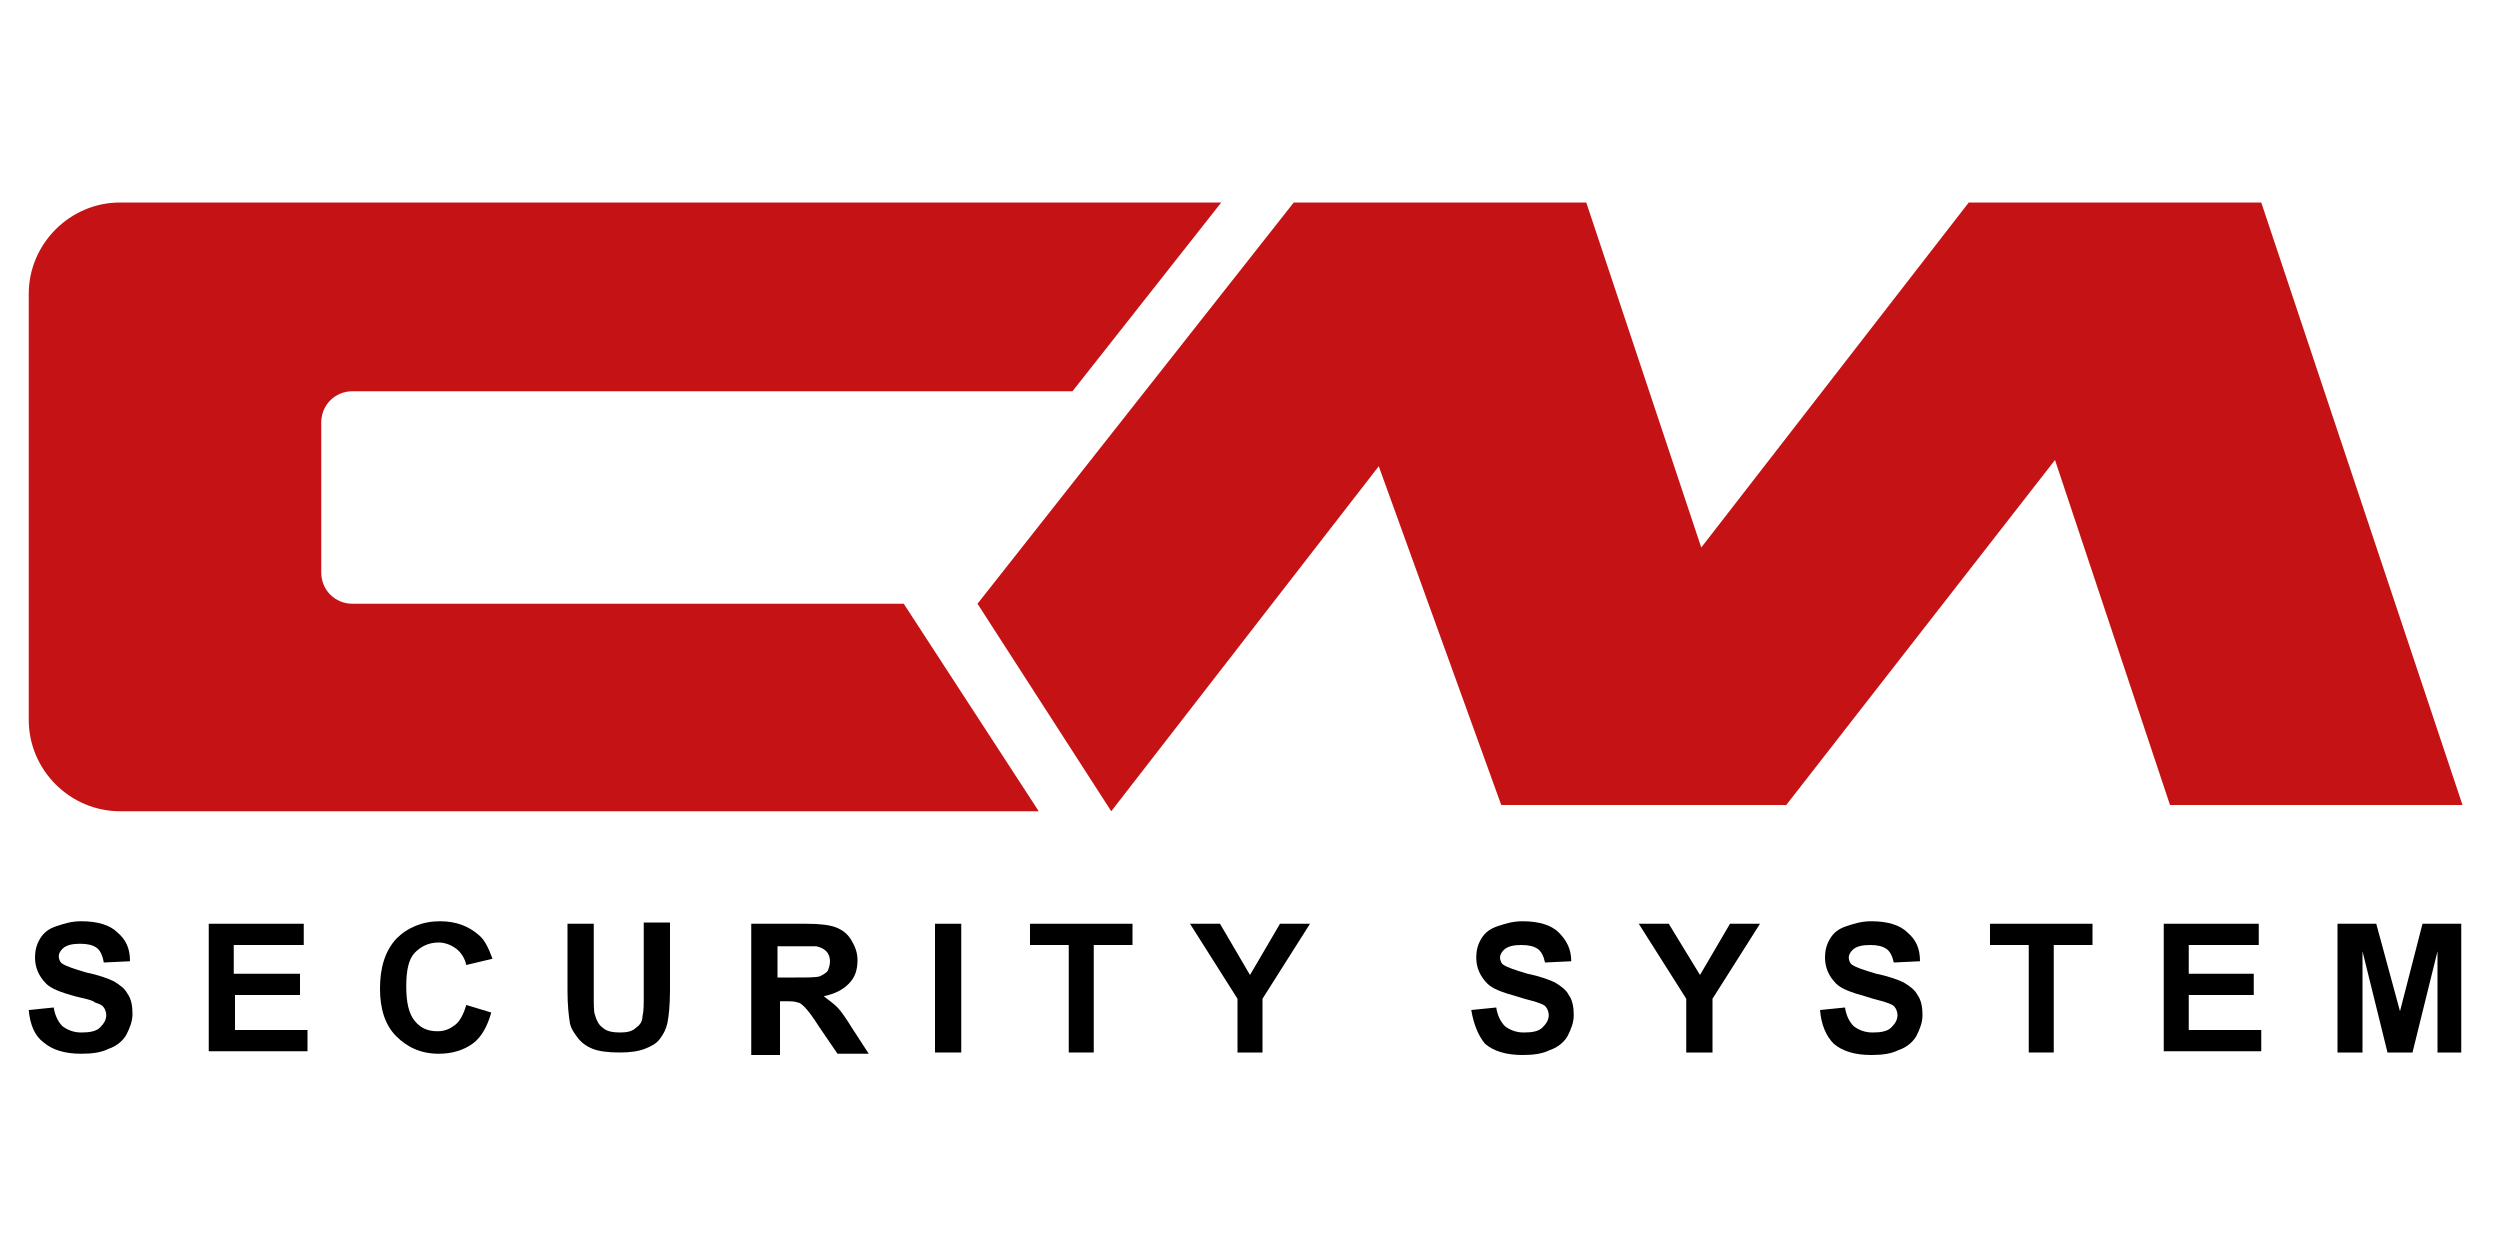 <?xml version="1.0" encoding="utf-8"?>
<!-- Generator: Adobe Illustrator 25.2.0, SVG Export Plug-In . SVG Version: 6.00 Build 0)  -->
<svg version="1.1" id="Vrstva_1" xmlns="http://www.w3.org/2000/svg" xmlns:xlink="http://www.w3.org/1999/xlink" x="0px" y="0px"
	 viewBox="0 0 200 100" style="enable-background:new 0 0 200 100;" xml:space="preserve">
<style type="text/css">
	.st0{fill-rule:evenodd;clip-rule:evenodd;fill:#C51315;}
	.st1{fill:#C51315;}
</style>
<g>
	<path d="M2.3,80.8l2-0.2c0.1,0.7,0.4,1.2,0.7,1.5c0.4,0.3,0.9,0.5,1.5,0.5c0.7,0,1.2-0.1,1.5-0.4c0.3-0.3,0.5-0.6,0.5-1
		c0-0.2-0.1-0.5-0.2-0.6c-0.1-0.2-0.4-0.3-0.7-0.4C7.4,80,6.8,79.9,6,79.7c-1.1-0.3-1.9-0.6-2.3-1c-0.6-0.6-0.9-1.3-0.9-2.1
		c0-0.5,0.1-1,0.4-1.5c0.3-0.5,0.7-0.8,1.3-1c0.6-0.2,1.2-0.4,2-0.4c1.3,0,2.3,0.3,2.9,0.9c0.7,0.6,1,1.3,1,2.3l-2.1,0.1
		C8.2,76.4,8,76,7.7,75.8c-0.3-0.2-0.7-0.3-1.3-0.3c-0.6,0-1.1,0.1-1.4,0.4c-0.2,0.2-0.3,0.4-0.3,0.6c0,0.2,0.1,0.5,0.3,0.6
		c0.3,0.2,0.9,0.4,1.9,0.7c1,0.2,1.8,0.5,2.2,0.7c0.5,0.3,0.9,0.6,1.1,1c0.3,0.4,0.4,1,0.4,1.6c0,0.6-0.2,1.1-0.5,1.7
		c-0.3,0.5-0.8,0.9-1.4,1.1c-0.6,0.3-1.3,0.4-2.2,0.4c-1.3,0-2.3-0.3-3-0.9C2.8,82.9,2.4,82,2.3,80.8z"/>
	<path d="M16.7,84.2V73.9h7.6v1.7h-5.6v2.3H24v1.7h-5.2v2.8h5.8v1.7H16.7z"/>
	<path d="M37.3,80.4l2,0.6c-0.3,1.1-0.8,2-1.5,2.5c-0.7,0.5-1.6,0.8-2.7,0.8c-1.4,0-2.5-0.5-3.4-1.4c-0.9-0.9-1.3-2.2-1.3-3.8
		c0-1.7,0.4-3,1.3-4c0.9-0.9,2.1-1.4,3.5-1.4c1.3,0,2.3,0.4,3.1,1.1c0.5,0.4,0.8,1.1,1.1,1.9l-2.1,0.5c-0.1-0.5-0.4-1-0.8-1.3
		c-0.4-0.3-0.9-0.5-1.4-0.5c-0.8,0-1.4,0.3-1.9,0.8c-0.5,0.5-0.7,1.4-0.7,2.7c0,1.3,0.2,2.2,0.7,2.8c0.5,0.6,1.1,0.8,1.8,0.8
		c0.6,0,1-0.2,1.4-0.5C36.8,81.7,37.1,81.1,37.3,80.4z"/>
	<path d="M45.4,73.9h2.1v5.6c0,0.9,0,1.5,0.1,1.7c0.1,0.4,0.3,0.8,0.6,1c0.3,0.3,0.8,0.4,1.4,0.4c0.6,0,1-0.1,1.3-0.4
		c0.3-0.2,0.5-0.5,0.5-0.9c0.1-0.4,0.1-0.9,0.1-1.8v-5.7h2.1v5.4c0,1.2-0.1,2.1-0.2,2.6c-0.1,0.5-0.3,0.9-0.6,1.3
		c-0.3,0.4-0.7,0.6-1.2,0.8c-0.5,0.2-1.2,0.3-2,0.3c-1,0-1.7-0.1-2.2-0.3c-0.5-0.2-0.9-0.5-1.2-0.9c-0.3-0.4-0.5-0.7-0.6-1.1
		c-0.1-0.6-0.2-1.5-0.2-2.6V73.9z"/>
	<path d="M60.1,84.2V73.9h4.4c1.1,0,1.9,0.1,2.4,0.3c0.5,0.2,0.9,0.5,1.2,1c0.3,0.5,0.5,1,0.5,1.6c0,0.8-0.2,1.4-0.7,1.9
		c-0.5,0.5-1.1,0.8-2,1c0.4,0.3,0.8,0.6,1.1,0.9c0.3,0.3,0.7,0.9,1.2,1.7l1.3,2h-2.5l-1.5-2.2c-0.5-0.8-0.9-1.3-1.1-1.5
		c-0.2-0.2-0.4-0.4-0.6-0.4c-0.2-0.1-0.6-0.1-1-0.1h-0.4v4.3H60.1z M62.2,78.2h1.5c1,0,1.6,0,1.9-0.1c0.2-0.1,0.4-0.2,0.6-0.4
		c0.1-0.2,0.2-0.5,0.2-0.8c0-0.3-0.1-0.6-0.3-0.8c-0.2-0.2-0.4-0.3-0.8-0.4c-0.2,0-0.7,0-1.5,0h-1.6V78.2z"/>
	<path d="M74.8,84.2V73.9h2.1v10.3H74.8z"/>
	<path d="M85.5,84.2v-8.6h-3.1v-1.7h8.2v1.7h-3.1v8.6H85.5z"/>
	<path d="M99,84.2v-4.3l-3.8-6h2.4l2.4,4.1l2.4-4.1h2.4l-3.8,6v4.3H99z"/>
	<path d="M117.7,80.8l2-0.2c0.1,0.7,0.4,1.2,0.7,1.5c0.4,0.3,0.9,0.5,1.5,0.5c0.7,0,1.2-0.1,1.5-0.4c0.3-0.3,0.5-0.6,0.5-1
		c0-0.2-0.1-0.5-0.2-0.6c-0.1-0.2-0.4-0.3-0.7-0.4c-0.2-0.1-0.8-0.2-1.7-0.5c-1.1-0.3-1.9-0.6-2.3-1c-0.6-0.6-0.9-1.3-0.9-2.1
		c0-0.5,0.1-1,0.4-1.5c0.3-0.5,0.7-0.8,1.3-1c0.6-0.2,1.2-0.4,2-0.4c1.3,0,2.3,0.3,2.9,0.9s1,1.3,1,2.3l-2.1,0.1
		c-0.1-0.5-0.3-0.9-0.6-1.1c-0.3-0.2-0.7-0.3-1.3-0.3c-0.6,0-1.1,0.1-1.4,0.4c-0.2,0.2-0.3,0.4-0.3,0.6c0,0.2,0.1,0.5,0.3,0.6
		c0.3,0.2,0.9,0.4,1.9,0.7c1,0.2,1.8,0.5,2.2,0.7c0.5,0.3,0.9,0.6,1.1,1c0.3,0.4,0.4,1,0.4,1.6c0,0.6-0.2,1.1-0.5,1.7
		c-0.3,0.5-0.8,0.9-1.4,1.1c-0.6,0.3-1.3,0.4-2.2,0.4c-1.3,0-2.3-0.3-3-0.9C118.3,82.9,117.9,82,117.7,80.8z"/>
	<path d="M134.9,84.2v-4.3l-3.8-6h2.4L136,78l2.4-4.1h2.4l-3.8,6v4.3H134.9z"/>
	<path d="M145.6,80.8l2-0.2c0.1,0.7,0.4,1.2,0.7,1.5c0.4,0.3,0.9,0.5,1.5,0.5c0.7,0,1.2-0.1,1.5-0.4c0.3-0.3,0.5-0.6,0.5-1
		c0-0.2-0.1-0.5-0.2-0.6c-0.1-0.2-0.4-0.3-0.7-0.4c-0.2-0.1-0.8-0.2-1.7-0.5c-1.1-0.3-1.9-0.6-2.3-1c-0.6-0.6-0.9-1.3-0.9-2.1
		c0-0.5,0.1-1,0.4-1.5c0.3-0.5,0.7-0.8,1.3-1c0.6-0.2,1.2-0.4,2-0.4c1.3,0,2.3,0.3,2.9,0.9c0.7,0.6,1,1.3,1,2.3l-2.1,0.1
		c-0.1-0.5-0.3-0.9-0.6-1.1c-0.3-0.2-0.7-0.3-1.3-0.3c-0.6,0-1.1,0.1-1.4,0.4c-0.2,0.2-0.3,0.4-0.3,0.6c0,0.2,0.1,0.5,0.3,0.6
		c0.3,0.2,0.9,0.4,1.9,0.7c1,0.2,1.8,0.5,2.2,0.7c0.5,0.3,0.9,0.6,1.1,1c0.3,0.4,0.4,1,0.4,1.6c0,0.6-0.2,1.1-0.5,1.7
		c-0.3,0.5-0.8,0.9-1.4,1.1c-0.6,0.3-1.3,0.4-2.2,0.4c-1.3,0-2.3-0.3-3-0.9C146.1,82.9,145.7,82,145.6,80.8z"/>
	<path d="M162.3,84.2v-8.6h-3.1v-1.7h8.2v1.7h-3.1v8.6H162.3z"/>
	<path d="M173.1,84.2V73.9h7.6v1.7h-5.6v2.3h5.2v1.7h-5.2v2.8h5.8v1.7H173.1z"/>
	<path d="M187,84.2V73.9h3.1l1.9,7l1.8-7h3.1v10.3h-1.9v-8.1l-2,8.1h-2l-2-8.1v8.1H187z"/>
</g>
<g>
	<g>
		<polygon class="st0" points="78.2,48.3 103.5,16.2 126.9,16.2 136.1,43.8 157.5,16.2 180.9,16.2 197,64.4 173.6,64.4 164.4,36.8 
			142.9,64.4 120.1,64.4 110.3,37.3 88.9,64.9 		"/>
	</g>
	<g>
		<path class="st1" d="M72.3,48.3H28.2c-1.4,0-2.5-1.1-2.5-2.5v-12c0-1.4,1.1-2.5,2.5-2.5h57.6l11.9-15.1H9.6c-4,0-7.3,3.3-7.3,7.3
			v34.1c0,4,3.3,7.3,7.3,7.3h73.5L72.3,48.3z"/>
	</g>
</g>
</svg>
